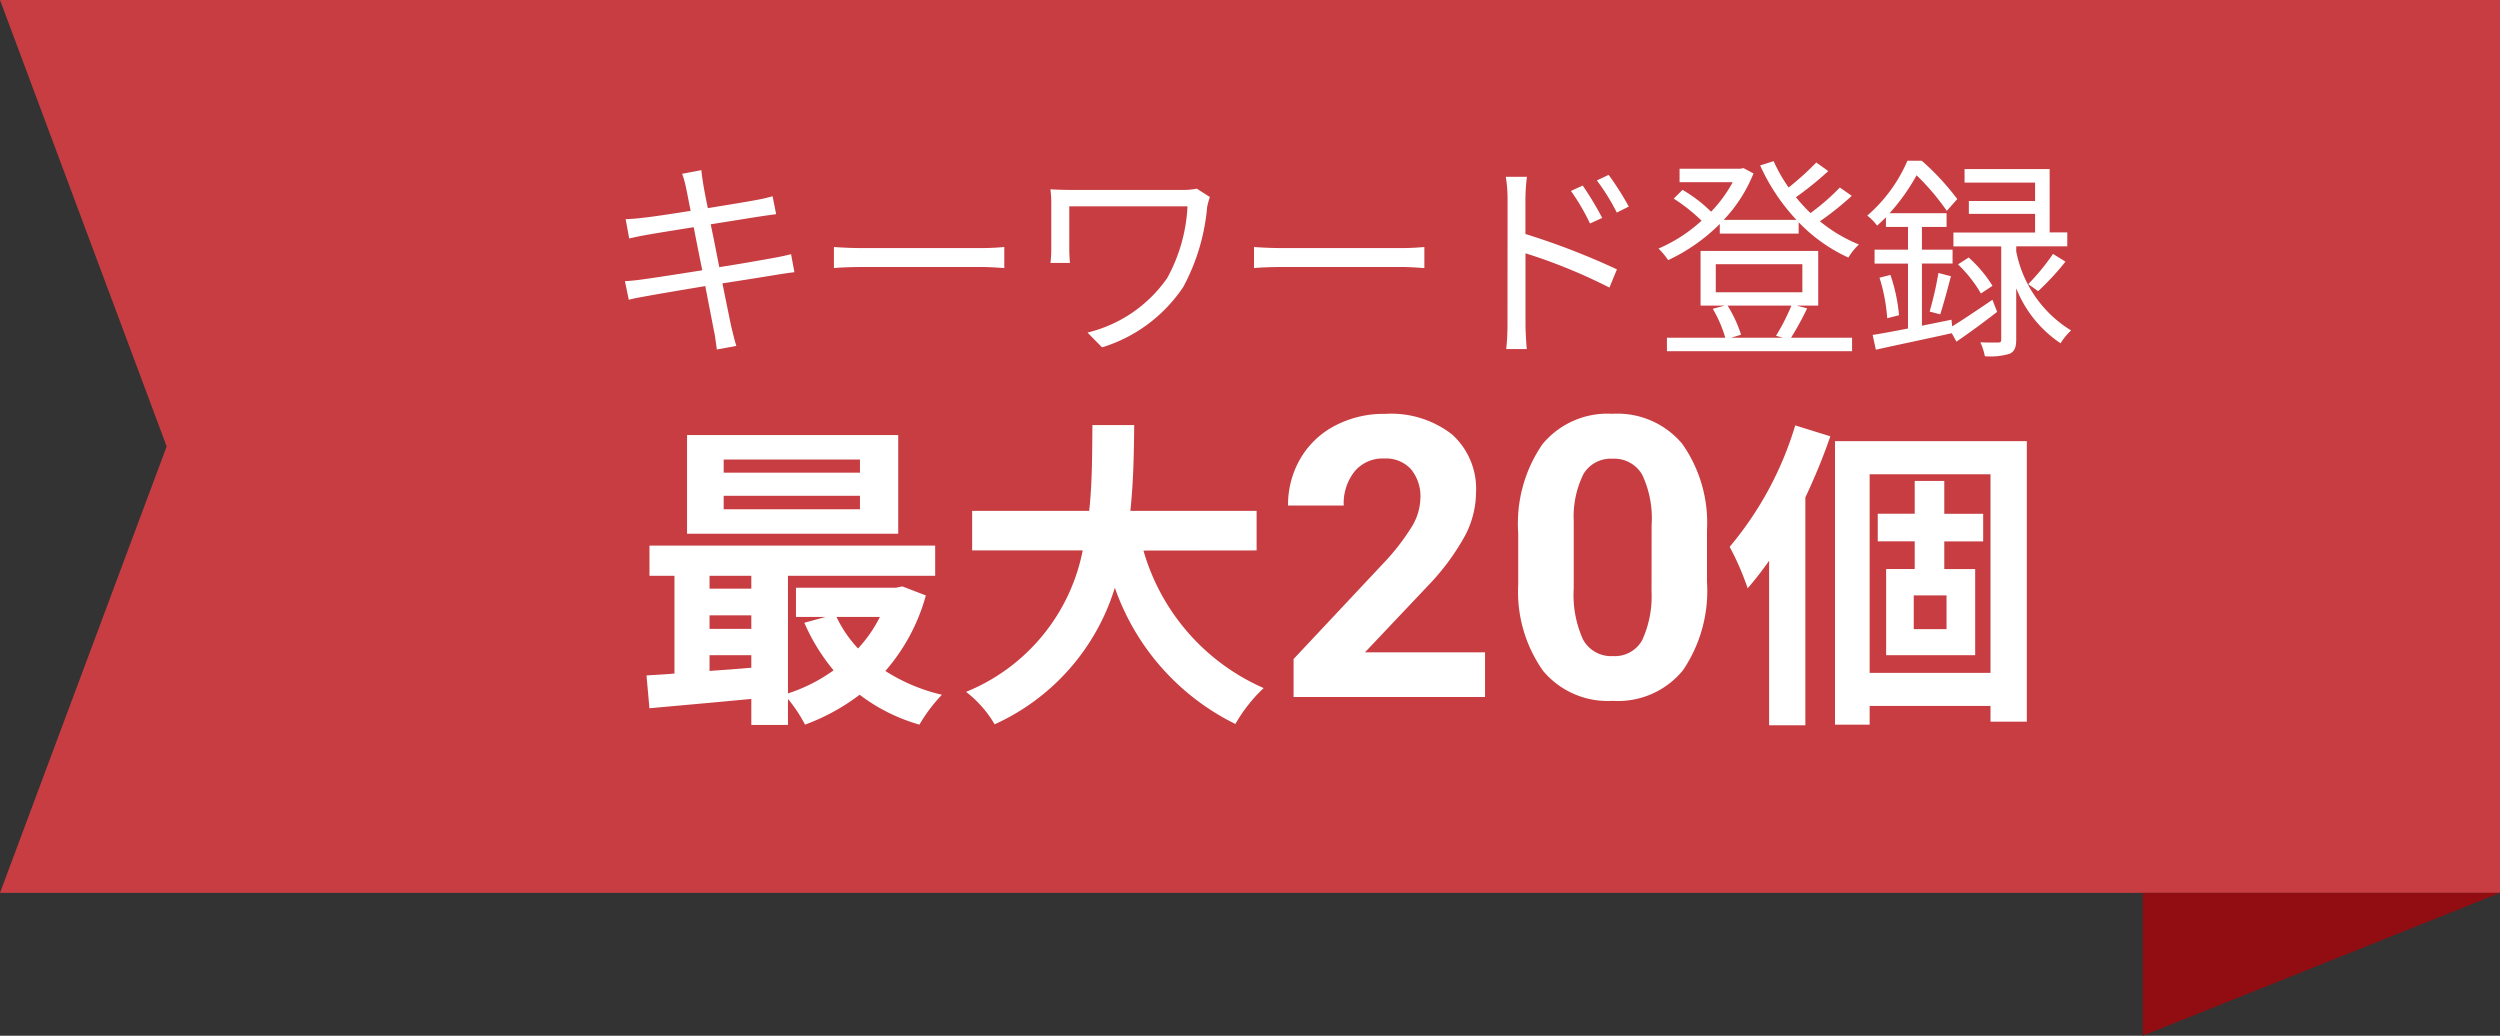 <svg xmlns="http://www.w3.org/2000/svg" width="140" height="58" viewBox="0 0 140 58"><rect x="0" y="0" width="140" height="58" fill="#333333" stroke="none"/><g transform="translate(-716 -1056)"><path d="M0,0H140V50H0L9.333,25Z" transform="translate(716 1056)" fill="#c73d41"/><path d="M856.5,1107.581h-20v8Z" transform="translate(-0.504 -1.581)" fill="#910d11"/><g transform="translate(-53 -42.968)"><path d="M-36.576-8.484c.036.144.12.612.252,1.26-1.128.18-2.172.336-2.64.384-.384.048-.7.072-1,.084l.2,1.08c.36-.084.636-.144.972-.2.456-.084,1.5-.252,2.64-.432.144.744.312,1.6.48,2.412-1.368.216-2.676.42-3.276.5-.312.048-.78.1-1.056.108l.216,1.044c.252-.072.588-.132,1.056-.216.588-.108,1.872-.324,3.228-.552.228,1.188.42,2.16.468,2.424.084.36.12.72.18,1.128l1.092-.2c-.108-.336-.2-.744-.288-1.092-.06-.276-.252-1.236-.492-2.412,1.176-.18,2.292-.36,2.952-.468.444-.072.828-.132,1.08-.156L-30.7-4.8c-.264.072-.6.144-1.068.228-.6.108-1.74.312-2.952.5-.156-.8-.324-1.656-.48-2.4,1.152-.18,2.244-.36,2.8-.444.312-.048.684-.1.864-.12l-.2-1.008a7.527,7.527,0,0,1-.852.2c-.5.1-1.608.276-2.772.468-.144-.672-.228-1.164-.252-1.3-.036-.264-.1-.6-.108-.828L-36.8-9.3A5.621,5.621,0,0,1-36.576-8.484ZM-28.3-5.2V-4.02c.372-.036,1.008-.06,1.668-.06h6.588c.54,0,1.044.048,1.284.06V-5.2c-.264.024-.7.06-1.3.06h-6.576C-27.3-5.136-27.936-5.172-28.3-5.2ZM-7.248-8l-.732-.468a3.6,3.6,0,0,1-.756.072h-6.156c-.516,0-.96-.012-1.284-.036a5.906,5.906,0,0,1,.048.8v2.556a6.115,6.115,0,0,1-.048.768h1.092c-.024-.288-.036-.588-.036-.768v-2.4H-8.5a9.239,9.239,0,0,1-1.14,4.02A7.616,7.616,0,0,1-14.1-.408l.816.828A8.448,8.448,0,0,0-8.736-2.964,11.506,11.506,0,0,0-7.4-7.44,4.939,4.939,0,0,1-7.248-8ZM-4.776-5.2V-4.02c.372-.036,1.008-.06,1.668-.06H3.48c.54,0,1.044.048,1.284.06V-5.2c-.264.024-.7.06-1.3.06H-3.108C-3.78-5.136-4.416-5.172-4.776-5.2ZM13.632-8.64l-.66.3A11.909,11.909,0,0,1,14.04-6.516l.684-.312A18.082,18.082,0,0,0,13.632-8.64Zm1.452-.6-.66.312a11.674,11.674,0,0,1,1.116,1.8l.672-.336A16.207,16.207,0,0,0,15.084-9.24ZM9.42-.9A13.14,13.14,0,0,1,9.348.516H10.5C10.464.132,10.428-.516,10.428-.9V-4.848a30.752,30.752,0,0,1,4.7,1.92l.42-1.02a40.762,40.762,0,0,0-5.124-1.98V-7.884a11.084,11.084,0,0,1,.084-1.248H9.324a7.574,7.574,0,0,1,.1,1.248Zm15.9-1.02a11.8,11.8,0,0,1-.864,1.692l.384.108H21.948L22.5-.288a7.242,7.242,0,0,0-.756-1.632ZM21.084-4.236h4.848v1.572H21.084ZM25.608-1.92H26.82V-4.98H20.232v3.06h1.356l-.672.18a7.17,7.17,0,0,1,.7,1.62H18.348V.636H28.716V-.12H25.3a16.9,16.9,0,0,0,.9-1.644Zm2.424-6.612A12.546,12.546,0,0,1,26.388-7.1a9.54,9.54,0,0,1-.816-.888,18.269,18.269,0,0,0,1.812-1.464l-.672-.48a16.56,16.56,0,0,1-1.548,1.4,8.629,8.629,0,0,1-.84-1.476l-.756.24A11.17,11.17,0,0,0,25.6-6.72H21.528a8.2,8.2,0,0,0,1.668-2.6l-.564-.3-.168.036H19.056v.756h2.976A7.614,7.614,0,0,1,20.82-7.176a7.771,7.771,0,0,0-1.6-1.224l-.492.492a9.439,9.439,0,0,1,1.56,1.236,8.614,8.614,0,0,1-2.412,1.56,3.869,3.869,0,0,1,.54.648,10.144,10.144,0,0,0,2.892-2.028v.54h4.416v-.636a9.1,9.1,0,0,0,2.784,1.98A3.425,3.425,0,0,1,29.1-5.34a8.465,8.465,0,0,1-2.184-1.3A16.951,16.951,0,0,0,28.7-8.064Zm8.544,6.288c-.816.552-1.644,1.116-2.256,1.488l-.036-.372-1.656.336v-3.48h1.716v-.78H32.628V-6.324h1.38v-.768H30.816a11.17,11.17,0,0,0,1.512-2.124A13.253,13.253,0,0,1,34.02-7.224l.588-.66a14.04,14.04,0,0,0-1.992-2.148h-.8A8.474,8.474,0,0,1,29.568-6.96a3.084,3.084,0,0,1,.552.564c.168-.156.336-.312.492-.468v.54h1.236v1.272H29.976v.78h1.872V-.636c-.744.144-1.428.276-1.98.36l.18.828C31.224.288,32.784-.036,34.3-.372L34.56.1c.708-.48,1.524-1.08,2.28-1.668ZM30.252-3.48a9.756,9.756,0,0,1,.432,2.268l.66-.168a9.406,9.406,0,0,0-.48-2.256Zm3.4,2.052c.18-.552.408-1.4.6-2.136l-.7-.18a19.6,19.6,0,0,1-.492,2.16Zm2.928-1.6a7.353,7.353,0,0,0-1.332-1.584l-.6.384a7.465,7.465,0,0,1,1.284,1.632Zm1.332-2.208h2.856v-.78H39.78V-9.564H35.016v.756h3.948v1.032H35.256v.72h3.708v1.044H34.392v.78h2.676v5.2c0,.144-.036.18-.168.18s-.54.012-1-.012a3.464,3.464,0,0,1,.252.78A3.73,3.73,0,0,0,37.536.78c.288-.132.372-.372.372-.792v-2.88A6.638,6.638,0,0,0,40.392.192a3.5,3.5,0,0,1,.588-.72,6.688,6.688,0,0,1-3.072-4.428Zm1.224,2.508A14.805,14.805,0,0,0,40.668-4.38l-.7-.432A12.415,12.415,0,0,1,38.58-3.12Z" transform="translate(844 1118)" fill="#fff"/><path d="M-26.842-12.564h-7.632V-13.3h7.632Zm0,2.052h-7.632v-.756h7.632ZM-24.7-14.67H-36.526v5.526H-24.7ZM-25.726-4.482A7.537,7.537,0,0,1-26.95-2.718a6.969,6.969,0,0,1-1.206-1.764Zm-9.54,2.142h2.34v.7c-.792.072-1.584.126-2.34.18Zm0-2.232h2.34v.756h-2.34Zm2.34-2.214v.72h-2.34v-.72Zm8.46.594-.36.072h-5.6v1.638h1.656l-1.188.324a11.024,11.024,0,0,0,1.638,2.664A9.241,9.241,0,0,1-30.874-.2V-6.786h8.244V-8.478h-16v1.692h1.4v5.472c-.558.054-1.1.072-1.566.108L-38.632.63C-37.048.486-35,.306-32.926.108V1.566h2.052V.108a7.957,7.957,0,0,1,.954,1.44A11.728,11.728,0,0,0-26.86-.126a10.084,10.084,0,0,0,3.348,1.674,8.866,8.866,0,0,1,1.26-1.674A10.063,10.063,0,0,1-25.42-1.458a10.731,10.731,0,0,0,2.268-4.23ZM-4.63-8.208v-2.214H-11.7c.18-1.674.2-3.33.216-4.806h-2.34c-.018,1.476,0,3.114-.18,4.806H-20.56v2.214h6.192A10.791,10.791,0,0,1-20.9-.288,6.342,6.342,0,0,1-19.3,1.53a12.39,12.39,0,0,0,6.732-7.65,13.426,13.426,0,0,0,6.75,7.632A8.614,8.614,0,0,1-4.234-.5a12.011,12.011,0,0,1-6.732-7.7ZM8.162,0H-2.559V-2.127L2.5-7.52A12.482,12.482,0,0,0,4.042-9.507a3.193,3.193,0,0,0,.5-1.611,2.389,2.389,0,0,0-.526-1.638,1.9,1.9,0,0,0-1.5-.6,2.049,2.049,0,0,0-1.66.725,2.872,2.872,0,0,0-.607,1.907H-2.87a5.128,5.128,0,0,1,.682-2.61A4.808,4.808,0,0,1-.26-15.184a5.861,5.861,0,0,1,2.825-.671A5.549,5.549,0,0,1,6.32-14.7a4.1,4.1,0,0,1,1.337,3.276,5.259,5.259,0,0,1-.6,2.363,13.133,13.133,0,0,1-2.062,2.8L1.438-2.5H8.162ZM20.591-6.467A7.923,7.923,0,0,1,19.248-1.5,4.687,4.687,0,0,1,15.316.215a4.72,4.72,0,0,1-3.91-1.687,7.691,7.691,0,0,1-1.386-4.834V-9.185a7.819,7.819,0,0,1,1.359-4.974,4.722,4.722,0,0,1,3.916-1.7,4.726,4.726,0,0,1,3.91,1.681,7.668,7.668,0,0,1,1.386,4.829Zm-3.1-3.158a5.717,5.717,0,0,0-.532-2.831,1.8,1.8,0,0,0-1.66-.886,1.766,1.766,0,0,0-1.617.843,5.35,5.35,0,0,0-.553,2.637v3.8a6,6,0,0,0,.521,2.841,1.774,1.774,0,0,0,1.67.929A1.744,1.744,0,0,0,16.96-3.18a5.858,5.858,0,0,0,.526-2.729Zm8.042-5.585a19.039,19.039,0,0,1-3.672,6.8,15.12,15.12,0,0,1,1.008,2.322A18.469,18.469,0,0,0,24.07-7.632V1.584H26.1V-11.178a34.221,34.221,0,0,0,1.4-3.42ZM34.006-3.8H32.17v-1.89h1.836Zm2.052-4.914V-10.26H33.88V-12.1H32.224v1.836h-2.07v1.548h2.07v1.548h-1.6V-2.34h4.986V-7.164H33.88V-8.712ZM29.7-1.35V-12.474h6.768V-1.35ZM27.76-14.328V1.548H29.7V.5h6.768v.882h2.034V-14.328Z" transform="translate(844 1138)" fill="#fff"/></g></g></svg>